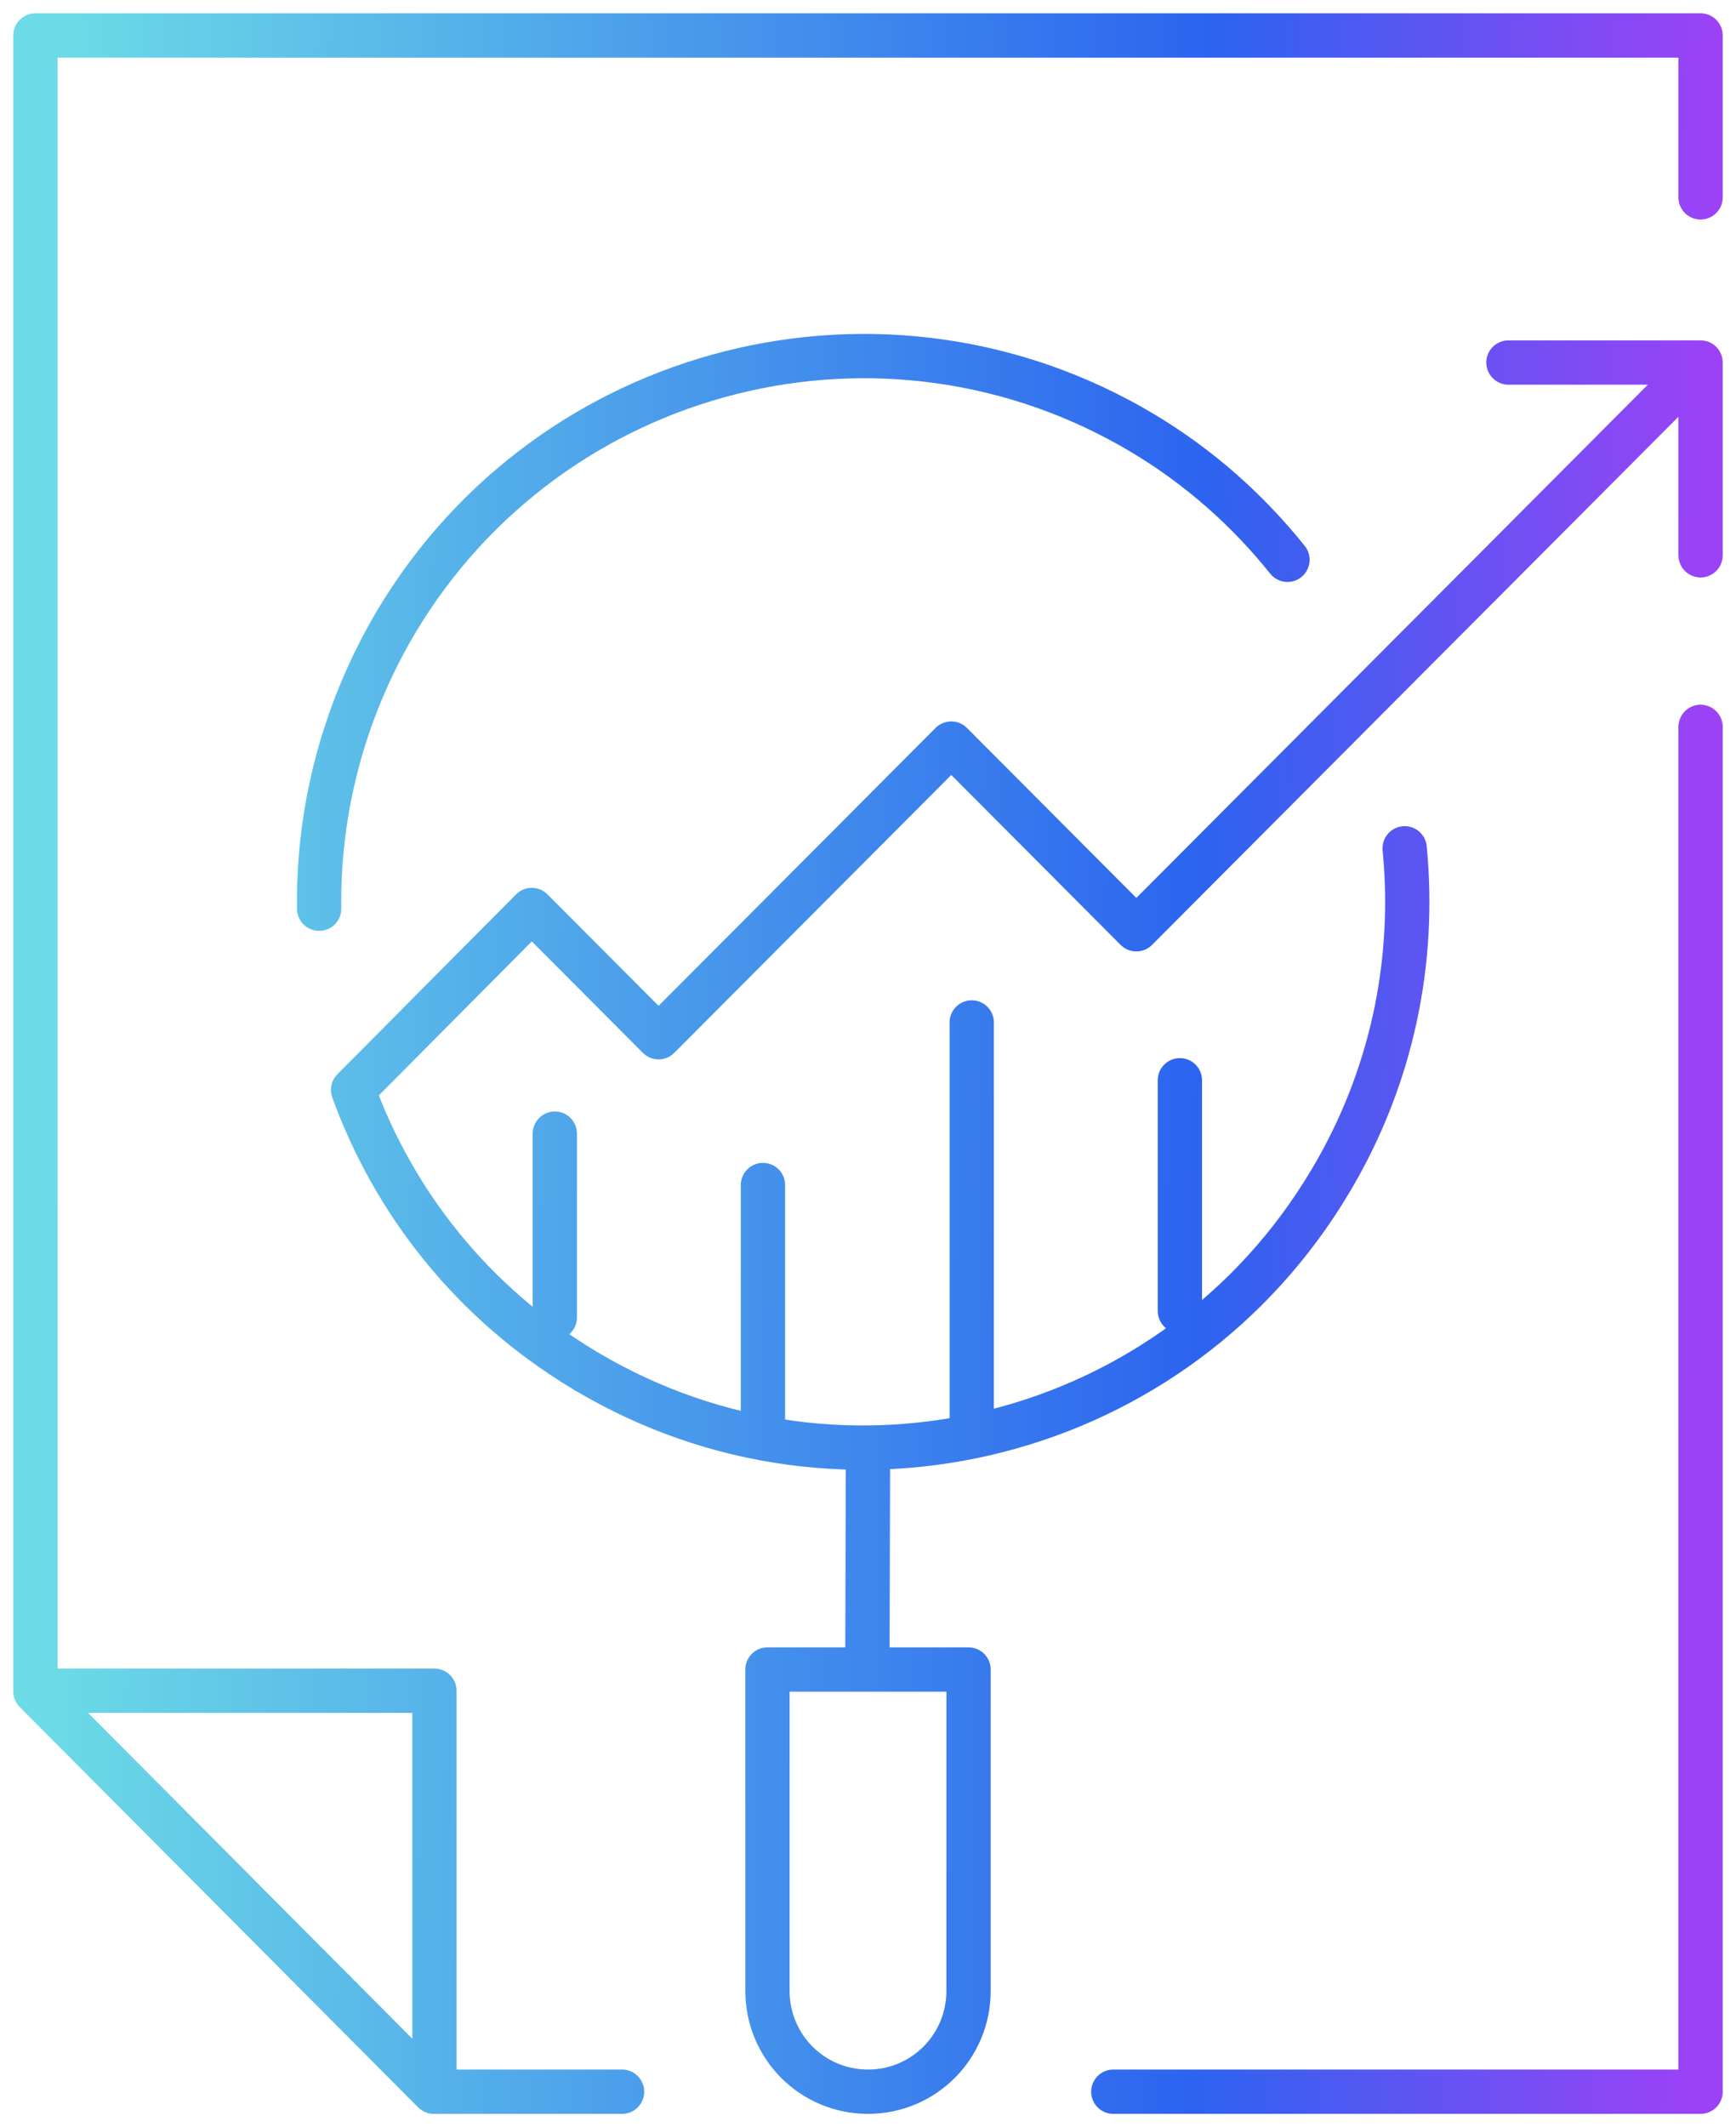 <svg width="49" height="60" viewBox="0 0 49 60" fill="none" xmlns="http://www.w3.org/2000/svg">
<path d="M12.262 58.982V47.69H1M1 47.69L1 47.708L12.244 59H17.558M1 47.69L1 1H48V5.567M48 20.503V59H31.424M24.5 40.839L24.482 47.092M9.008 25.632C8.972 22.877 9.677 20.086 11.177 17.548C15.534 10.244 24.97 7.869 32.255 12.219C33.864 13.18 35.238 14.412 36.34 15.79M47.837 10.407L32.074 26.212L26.85 20.974L18.589 29.257L15.01 25.668L9.966 30.743C11.123 33.933 13.347 36.761 16.492 38.646C16.51 38.664 16.564 38.7 16.582 38.7C23.849 42.996 33.213 40.603 37.551 33.317C39.305 30.381 39.956 27.1 39.648 23.928M42.577 10.226H48V15.663M15.66 31.976V37.159M21.535 33.426V40.313M27.428 28.84V40.458M33.303 30.471V36.978M24.5 59C26.073 59 27.338 57.731 27.338 56.154V47.092H21.662V56.154C21.662 57.731 22.927 59 24.5 59Z" stroke="url(#paint0_linear_1687_1687)" stroke-width="1.25" stroke-linecap="round" stroke-linejoin="round"/>
<defs>
<linearGradient id="paint0_linear_1687_1687" x1="1.622" y1="15.5" x2="48.365" y2="15.978" gradientUnits="userSpaceOnUse">
<stop stop-color="#6CDBE6"/>
<stop offset="0.693" stop-color="#2C64EF"/>
<stop offset="1" stop-color="#9C42F6"/>
</linearGradient>
</defs>
</svg>
